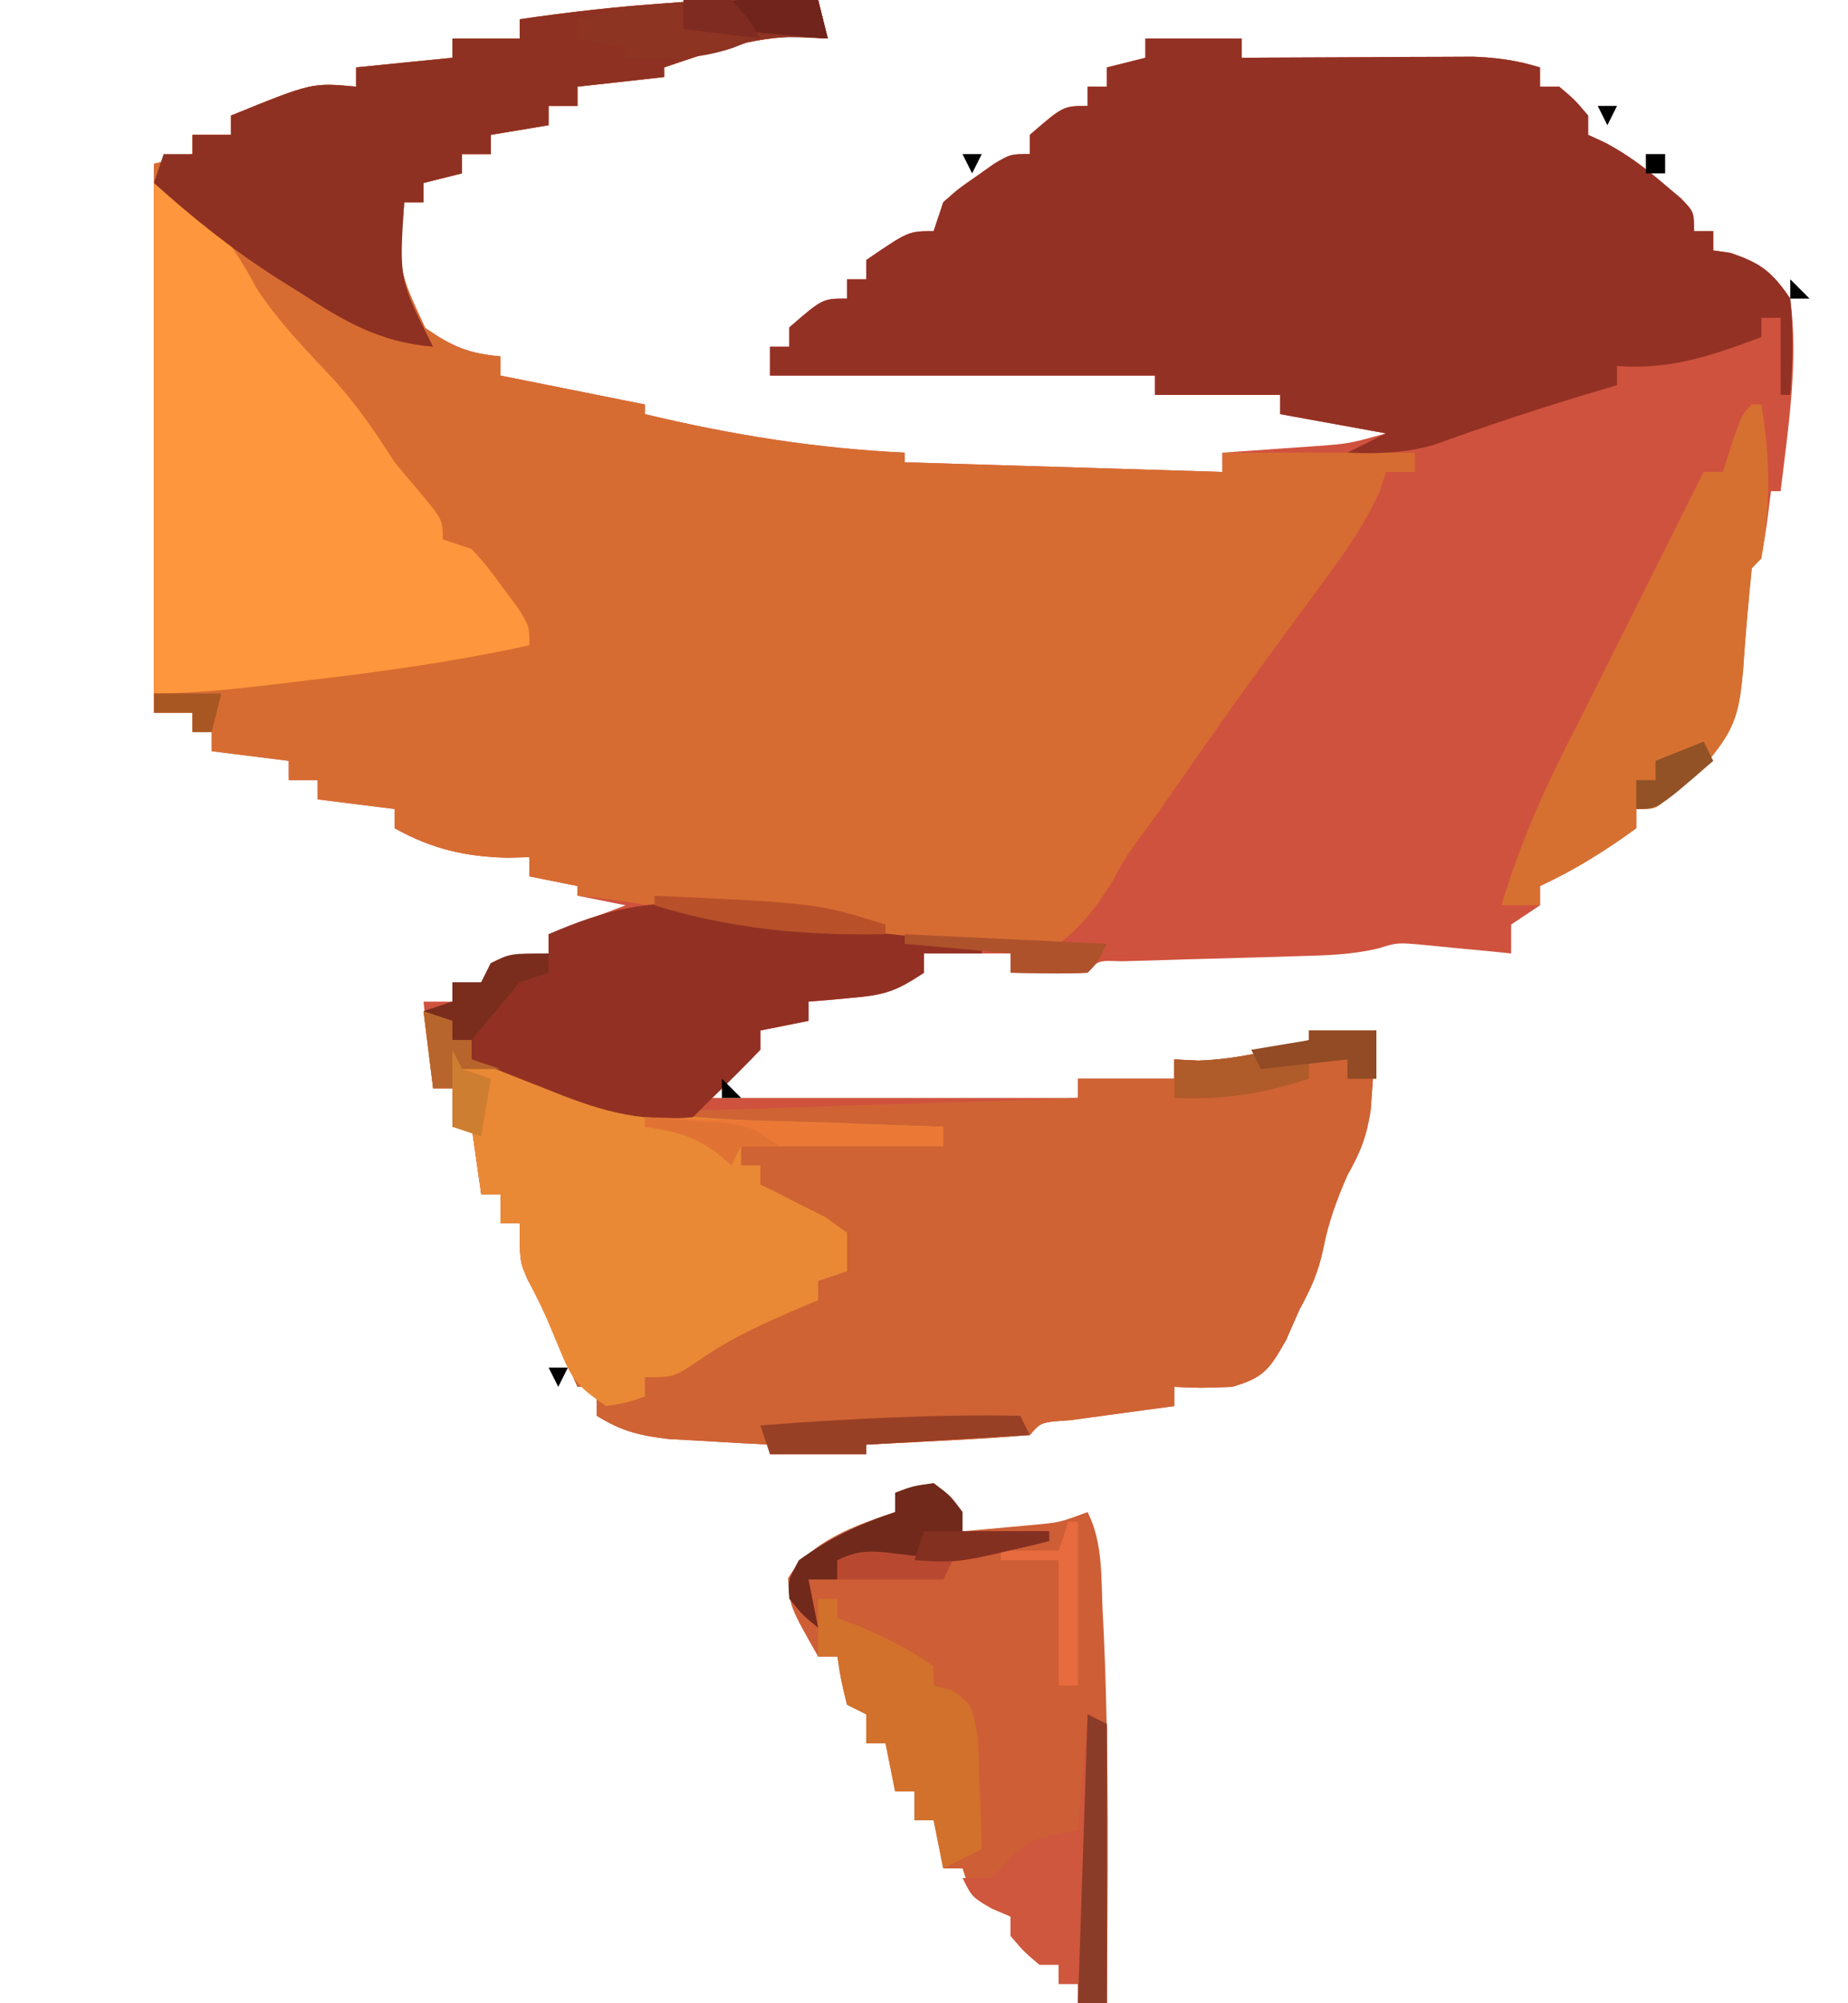 <?xml version="1.0" encoding="UTF-8"?>
<svg version="1.1" xmlns="http://www.w3.org/2000/svg" width="192" height="208">
<path d="M0 0 C0.495 1.98 0.495 1.98 1 4 C0.051 3.938 -0.897 3.876 -1.875 3.812 C-6.843 3.782 -11.338 5.424 -16 7 C-16 7.33 -16 7.66 -16 8 C-20.455 8.495 -20.455 8.495 -25 9 C-25 9.66 -25 10.32 -25 11 C-25.99 11 -26.98 11 -28 11 C-28 11.66 -28 12.32 -28 13 C-29.98 13.33 -31.96 13.66 -34 14 C-34 14.66 -34 15.32 -34 16 C-34.99 16 -35.98 16 -37 16 C-37 16.66 -37 17.32 -37 18 C-38.32 18.33 -39.64 18.66 -41 19 C-41 19.66 -41 20.32 -41 21 C-41.66 21 -42.32 21 -43 21 C-43.67 27.943 -43.67 27.943 -40.812 34.062 C-38.048 35.967 -36.312 36.716 -33 37 C-33 37.66 -33 38.32 -33 39 C-31.333 39.333 -29.667 39.667 -28 40 C-25.337 40.533 -22.674 41.065 -20.012 41.598 C-19.348 41.73 -18.684 41.863 -18 42 C-18 42.33 -18 42.66 -18 43 C-8.953 45.157 -0.301 46.552 9 47 C9 47.33 9 47.66 9 48 C25.335 48.495 25.335 48.495 42 49 C42 48.34 42 47.68 42 47 C42.892 46.939 43.784 46.879 44.703 46.816 C45.874 46.733 47.044 46.649 48.25 46.562 C49.41 46.481 50.57 46.4 51.766 46.316 C55.158 46.064 55.158 46.064 59 45 C55.37 44.34 51.74 43.68 48 43 C48 42.34 48 41.68 48 41 C43.71 41 39.42 41 35 41 C35 40.34 35 39.68 35 39 C21.8 39 8.6 39 -5 39 C-5 38.01 -5 37.02 -5 36 C-4.34 36 -3.68 36 -3 36 C-3 35.34 -3 34.68 -3 34 C0.462 31 0.462 31 3 31 C3 30.34 3 29.68 3 29 C3.66 29 4.32 29 5 29 C5 28.34 5 27.68 5 27 C9.385 24 9.385 24 12 24 C12.495 22.515 12.495 22.515 13 21 C14.559 19.613 14.559 19.613 16.438 18.312 C17.055 17.876 17.672 17.439 18.309 16.988 C20 16 20 16 22 16 C22 15.34 22 14.68 22 14 C25.462 11 25.462 11 28 11 C28 10.34 28 9.68 28 9 C28.66 9 29.32 9 30 9 C30 8.34 30 7.68 30 7 C31.32 6.67 32.64 6.34 34 6 C34 5.34 34 4.68 34 4 C37.3 4 40.6 4 44 4 C44 4.66 44 5.32 44 6 C44.797 5.995 45.594 5.99 46.415 5.984 C50.027 5.963 53.638 5.95 57.25 5.938 C59.131 5.925 59.131 5.925 61.051 5.912 C62.859 5.907 62.859 5.907 64.703 5.902 C66.368 5.894 66.368 5.894 68.067 5.886 C70.572 5.983 72.618 6.268 75 7 C75 7.66 75 8.32 75 9 C75.66 9 76.32 9 77 9 C78.625 10.375 78.625 10.375 80 12 C80 12.66 80 13.32 80 14 C80.583 14.268 81.165 14.536 81.766 14.812 C84.028 16.015 85.806 17.338 87.75 19 C88.364 19.516 88.977 20.031 89.609 20.562 C91 22 91 22 91 24 C91.66 24 92.32 24 93 24 C93 24.66 93 25.32 93 26 C93.578 26.082 94.155 26.165 94.75 26.25 C97.931 27.31 99.088 28.2 101 31 C101.878 37.576 100.78 44.45 100 51 C99.67 51 99.34 51 99 51 C98.856 52.134 98.711 53.269 98.562 54.438 C98 58 98 58 97 59 C96.653 62.52 96.328 66.036 96.102 69.566 C95.707 73.796 95.355 75.578 92.527 78.934 C91.693 79.616 90.859 80.297 90 81 C89.443 81.598 88.886 82.196 88.312 82.812 C87 84 87 84 85 84 C85 84.66 85 85.32 85 86 C81.81 88.32 78.583 90.346 75 92 C75 92.66 75 93.32 75 94 C74.01 94.66 73.02 95.32 72 96 C72 96.99 72 97.98 72 99 C71.18 98.916 70.36 98.832 69.516 98.746 C67.899 98.593 67.899 98.593 66.25 98.438 C64.649 98.281 64.649 98.281 63.016 98.121 C60.177 97.859 60.177 97.859 58.203 98.475 C55.36 99.153 52.659 99.201 49.738 99.281 C48.538 99.319 47.337 99.356 46.1 99.395 C43.563 99.465 41.027 99.535 38.49 99.605 C37.293 99.643 36.096 99.68 34.863 99.719 C33.763 99.749 32.662 99.779 31.529 99.811 C29.064 99.719 29.064 99.719 28 101 C25.329 101.141 22.676 101.042 20 101 C20 100.34 20 99.68 20 99 C17.03 99 14.06 99 11 99 C11 99.66 11 100.32 11 101 C7.965 103.024 6.806 103.321 3.312 103.625 C2.1 103.737 2.1 103.737 0.863 103.852 C0.248 103.901 -0.366 103.95 -1 104 C-1 104.66 -1 105.32 -1 106 C-2.65 106.33 -4.3 106.66 -6 107 C-6 107.66 -6 108.32 -6 109 C-7.65 110.65 -9.3 112.3 -11 114 C1.54 114 14.08 114 27 114 C27 113.34 27 112.68 27 112 C30.3 112 33.6 112 37 112 C37 111.34 37 110.68 37 110 C37.825 110.041 38.65 110.082 39.5 110.125 C43.62 109.978 47.031 109.095 51 108 C51 107.67 51 107.34 51 107 C53.31 107 55.62 107 58 107 C57.885 108.751 57.758 110.501 57.625 112.25 C57.555 113.225 57.486 114.199 57.414 115.203 C57.011 117.928 56.355 119.634 55 122 C53.892 124.542 53.032 126.838 52.5 129.562 C51.987 132.062 51.217 133.769 50 136 C49.546 137.031 49.093 138.062 48.625 139.125 C46.901 142.175 46.306 143.055 43 144 C39.75 144.125 39.75 144.125 37 144 C37 144.66 37 145.32 37 146 C36.001 146.133 35.002 146.266 33.973 146.402 C32.037 146.667 32.037 146.667 30.062 146.938 C28.775 147.112 27.487 147.286 26.16 147.465 C23.145 147.662 23.145 147.662 22 149 C19.141 149.237 16.301 149.422 13.438 149.562 C12.631 149.606 11.825 149.649 10.994 149.693 C8.996 149.8 6.998 149.9 5 150 C5 150.33 5 150.66 5 151 C1.7 151 -1.6 151 -5 151 C-5 150.67 -5 150.34 -5 150 C-6.446 149.927 -6.446 149.927 -7.922 149.852 C-9.185 149.777 -10.448 149.702 -11.75 149.625 C-13.003 149.555 -14.256 149.486 -15.547 149.414 C-18.61 149.047 -20.42 148.603 -23 147 C-23 146.01 -23 145.02 -23 144 C-23.66 144 -24.32 144 -25 144 C-25.266 143.397 -25.531 142.793 -25.805 142.172 C-26.158 141.373 -26.511 140.573 -26.875 139.75 C-27.223 138.961 -27.571 138.172 -27.93 137.359 C-28.952 135.023 -28.952 135.023 -30.133 132.953 C-31 131 -31 131 -31 127 C-31.66 127 -32.32 127 -33 127 C-33 126.01 -33 125.02 -33 124 C-33.66 124 -34.32 124 -35 124 C-35.495 120.535 -35.495 120.535 -36 117 C-36.66 117 -37.32 117 -38 117 C-38 115.68 -38 114.36 -38 113 C-38.66 113 -39.32 113 -40 113 C-40.33 110.03 -40.66 107.06 -41 104 C-40.01 104 -39.02 104 -38 104 C-38 103.34 -38 102.68 -38 102 C-37.01 102 -36.02 102 -35 102 C-34.67 101.34 -34.34 100.68 -34 100 C-30.938 99.375 -30.938 99.375 -28 99 C-28 98.34 -28 97.68 -28 97 C-25.36 96.01 -22.72 95.02 -20 94 C-21.65 93.67 -23.3 93.34 -25 93 C-25 92.67 -25 92.34 -25 92 C-26.65 91.67 -28.3 91.34 -30 91 C-30 90.34 -30 89.68 -30 89 C-30.722 89.021 -31.444 89.041 -32.188 89.062 C-36.632 88.964 -40.109 88.162 -44 86 C-44 85.34 -44 84.68 -44 84 C-46.64 83.67 -49.28 83.34 -52 83 C-52 82.34 -52 81.68 -52 81 C-52.99 81 -53.98 81 -55 81 C-55 80.34 -55 79.68 -55 79 C-57.64 78.67 -60.28 78.34 -63 78 C-63 77.34 -63 76.68 -63 76 C-63.66 76 -64.32 76 -65 76 C-65 75.34 -65 74.68 -65 74 C-66.32 74 -67.64 74 -69 74 C-69 55.19 -69 36.38 -69 17 C-67.68 16.67 -66.36 16.34 -65 16 C-65 15.34 -65 14.68 -65 14 C-63.68 14 -62.36 14 -61 14 C-61 13.34 -61 12.68 -61 12 C-52.571 8.571 -52.571 8.571 -48 9 C-48 8.34 -48 7.68 -48 7 C-44.7 6.67 -41.4 6.34 -38 6 C-38 5.34 -38 4.68 -38 4 C-35.69 4 -33.38 4 -31 4 C-31 3.34 -31 2.68 -31 2 C-20.579 0.466 -10.539 -0.273 0 0 Z " fill="#CF523E" transform="translate(85,0)"/>
<path d="M0 0 C0.495 1.98 0.495 1.98 1 4 C0.051 3.938 -0.897 3.876 -1.875 3.812 C-6.843 3.782 -11.338 5.424 -16 7 C-16 7.33 -16 7.66 -16 8 C-20.455 8.495 -20.455 8.495 -25 9 C-25 9.66 -25 10.32 -25 11 C-25.99 11 -26.98 11 -28 11 C-28 11.66 -28 12.32 -28 13 C-29.98 13.33 -31.96 13.66 -34 14 C-34 14.66 -34 15.32 -34 16 C-34.99 16 -35.98 16 -37 16 C-37 16.66 -37 17.32 -37 18 C-38.32 18.33 -39.64 18.66 -41 19 C-41 19.66 -41 20.32 -41 21 C-41.66 21 -42.32 21 -43 21 C-43.67 27.943 -43.67 27.943 -40.812 34.062 C-38.048 35.967 -36.312 36.716 -33 37 C-33 37.66 -33 38.32 -33 39 C-31.333 39.333 -29.667 39.667 -28 40 C-25.337 40.533 -22.674 41.065 -20.012 41.598 C-19.348 41.73 -18.684 41.863 -18 42 C-18 42.33 -18 42.66 -18 43 C-8.953 45.157 -0.301 46.552 9 47 C9 47.33 9 47.66 9 48 C25.335 48.495 25.335 48.495 42 49 C42 48.34 42 47.68 42 47 C48.6 47 55.2 47 62 47 C62 47.66 62 48.32 62 49 C61.01 49 60.02 49 59 49 C58.687 49.982 58.687 49.982 58.367 50.984 C56.479 55.15 53.842 58.587 51.125 62.25 C49.947 63.857 48.77 65.466 47.594 67.074 C46.697 68.299 46.697 68.299 45.781 69.548 C42.536 74.016 39.377 78.545 36.223 83.077 C35.31 84.38 34.382 85.673 33.438 86.954 C31.931 89.028 31.931 89.028 30.585 91.491 C28.907 94.175 27.505 96.053 25 98 C20.254 98.981 15.799 98.582 11 98.125 C9.755 98.045 8.51 97.965 7.227 97.883 C-6.823 96.924 -6.823 96.924 -13.438 95 C-17.333 93.906 -20.982 93.423 -25 93 C-25 92.67 -25 92.34 -25 92 C-26.65 91.67 -28.3 91.34 -30 91 C-30 90.34 -30 89.68 -30 89 C-30.722 89.021 -31.444 89.041 -32.188 89.062 C-36.632 88.964 -40.109 88.162 -44 86 C-44 85.34 -44 84.68 -44 84 C-46.64 83.67 -49.28 83.34 -52 83 C-52 82.34 -52 81.68 -52 81 C-52.99 81 -53.98 81 -55 81 C-55 80.34 -55 79.68 -55 79 C-57.64 78.67 -60.28 78.34 -63 78 C-63 77.34 -63 76.68 -63 76 C-63.66 76 -64.32 76 -65 76 C-65 75.34 -65 74.68 -65 74 C-66.32 74 -67.64 74 -69 74 C-69 55.19 -69 36.38 -69 17 C-67.68 16.67 -66.36 16.34 -65 16 C-65 15.34 -65 14.68 -65 14 C-63.68 14 -62.36 14 -61 14 C-61 13.34 -61 12.68 -61 12 C-52.571 8.571 -52.571 8.571 -48 9 C-48 8.34 -48 7.68 -48 7 C-44.7 6.67 -41.4 6.34 -38 6 C-38 5.34 -38 4.68 -38 4 C-35.69 4 -33.38 4 -31 4 C-31 3.34 -31 2.68 -31 2 C-20.579 0.466 -10.539 -0.273 0 0 Z " fill="#D76C32" transform="translate(85,0)"/>
<path d="M0 0 C0.99 0.33 1.98 0.66 3 1 C3 1.66 3 2.32 3 3 C3.66 3 4.32 3 5 3 C5 3.66 5 4.32 5 5 C6.08 5.184 6.08 5.184 7.181 5.372 C10.007 6.002 12.434 6.941 15.103 8.052 C21.019 10.239 26.108 10.445 32.355 10.172 C33.383 10.144 34.411 10.116 35.47 10.087 C38.71 9.995 41.948 9.873 45.188 9.75 C47.402 9.682 49.616 9.615 51.83 9.551 C57.221 9.39 62.611 9.204 68 9 C68 8.34 68 7.68 68 7 C71.3 7 74.6 7 78 7 C78 6.34 78 5.68 78 5 C78.825 5.041 79.65 5.082 80.5 5.125 C84.62 4.978 88.031 4.095 92 3 C92 2.67 92 2.34 92 2 C94.31 2 96.62 2 99 2 C98.885 3.751 98.758 5.501 98.625 7.25 C98.555 8.225 98.486 9.199 98.414 10.203 C98.011 12.928 97.355 14.634 96 17 C94.892 19.542 94.032 21.838 93.5 24.562 C92.987 27.062 92.217 28.769 91 31 C90.546 32.031 90.093 33.062 89.625 34.125 C87.901 37.175 87.306 38.055 84 39 C80.75 39.125 80.75 39.125 78 39 C78 39.66 78 40.32 78 41 C76.501 41.199 76.501 41.199 74.973 41.402 C73.682 41.579 72.392 41.756 71.062 41.938 C69.775 42.112 68.487 42.286 67.16 42.465 C64.145 42.662 64.145 42.662 63 44 C60.141 44.237 57.301 44.422 54.438 44.562 C53.631 44.606 52.825 44.649 51.994 44.693 C49.996 44.8 47.998 44.9 46 45 C46 45.33 46 45.66 46 46 C42.7 46 39.4 46 36 46 C36 45.67 36 45.34 36 45 C35.036 44.951 34.072 44.902 33.078 44.852 C31.815 44.777 30.552 44.702 29.25 44.625 C27.997 44.555 26.744 44.486 25.453 44.414 C22.39 44.047 20.58 43.603 18 42 C18 41.01 18 40.02 18 39 C17.34 39 16.68 39 16 39 C15.734 38.397 15.469 37.793 15.195 37.172 C14.842 36.373 14.489 35.573 14.125 34.75 C13.777 33.961 13.429 33.172 13.07 32.359 C12.048 30.023 12.048 30.023 10.867 27.953 C10 26 10 26 10 22 C9.34 22 8.68 22 8 22 C8 21.01 8 20.02 8 19 C7.34 19 6.68 19 6 19 C5.67 16.69 5.34 14.38 5 12 C4.34 12 3.68 12 3 12 C3 10.68 3 9.36 3 8 C2.34 8 1.68 8 1 8 C0.67 5.36 0.34 2.72 0 0 Z " fill="#CF6334" transform="translate(44,105)"/>
<path d="M0 0 C3.3 0 6.6 0 10 0 C10 0.66 10 1.32 10 2 C10.797 1.995 11.594 1.99 12.415 1.984 C16.027 1.963 19.638 1.95 23.25 1.938 C25.131 1.925 25.131 1.925 27.051 1.912 C28.859 1.907 28.859 1.907 30.703 1.902 C32.368 1.894 32.368 1.894 34.067 1.886 C36.572 1.983 38.618 2.268 41 3 C41 3.66 41 4.32 41 5 C41.66 5 42.32 5 43 5 C44.625 6.375 44.625 6.375 46 8 C46 8.66 46 9.32 46 10 C46.583 10.268 47.165 10.536 47.766 10.812 C50.028 12.015 51.806 13.338 53.75 15 C54.364 15.516 54.977 16.031 55.609 16.562 C57 18 57 18 57 20 C57.66 20 58.32 20 59 20 C59 20.66 59 21.32 59 22 C59.578 22.082 60.155 22.165 60.75 22.25 C63.931 23.31 65.088 24.2 67 27 C67.338 30.359 67.231 33.636 67 37 C66.67 37 66.34 37 66 37 C66 34.36 66 31.72 66 29 C65.34 29 64.68 29 64 29 C64 29.66 64 30.32 64 31 C58.897 32.905 54.537 34.426 49 34 C49 34.66 49 35.32 49 36 C48.417 36.17 47.835 36.34 47.234 36.516 C41.374 38.248 35.609 40.156 29.859 42.23 C26.791 43.056 24.163 43.136 21 43 C22.32 42.34 23.64 41.68 25 41 C21.37 40.34 17.74 39.68 14 39 C14 38.34 14 37.68 14 37 C9.71 37 5.42 37 1 37 C1 36.34 1 35.68 1 35 C-12.2 35 -25.4 35 -39 35 C-39 34.01 -39 33.02 -39 32 C-38.34 32 -37.68 32 -37 32 C-37 31.34 -37 30.68 -37 30 C-33.538 27 -33.538 27 -31 27 C-31 26.34 -31 25.68 -31 25 C-30.34 25 -29.68 25 -29 25 C-29 24.34 -29 23.68 -29 23 C-24.615 20 -24.615 20 -22 20 C-21.67 19.01 -21.34 18.02 -21 17 C-19.441 15.613 -19.441 15.613 -17.562 14.312 C-16.945 13.876 -16.328 13.439 -15.691 12.988 C-14 12 -14 12 -12 12 C-12 11.34 -12 10.68 -12 10 C-8.538 7 -8.538 7 -6 7 C-6 6.34 -6 5.68 -6 5 C-5.34 5 -4.68 5 -4 5 C-4 4.34 -4 3.68 -4 3 C-2.68 2.67 -1.36 2.34 0 2 C0 1.34 0 0.68 0 0 Z " fill="#933124" transform="translate(119,4)"/>
<path d="M0 0 C5.581 2.791 7.74 5.516 10.668 10.941 C12.988 14.528 15.996 17.518 18.891 20.645 C21.238 23.266 23.113 26.034 25 29 C25.904 30.094 26.821 31.177 27.75 32.25 C30 35 30 35 30 37 C31.485 37.495 31.485 37.495 33 38 C34.605 39.777 34.605 39.777 36.188 41.938 C36.717 42.648 37.247 43.358 37.793 44.09 C39 46 39 46 39 48 C31.418 49.662 23.833 50.732 16.125 51.625 C15.011 51.759 13.898 51.893 12.75 52.031 C8.458 52.538 4.327 53 0 53 C0 35.51 0 18.02 0 0 Z " fill="#FD963C" transform="translate(16,19)"/>
<path d="M0 0 C1.75 1.312 1.75 1.312 3 3 C3 3.66 3 4.32 3 5 C4.605 4.859 6.209 4.712 7.812 4.562 C9.152 4.441 9.152 4.441 10.52 4.316 C13.127 4.065 13.127 4.065 16 3 C17.612 6.224 17.393 9.763 17.562 13.312 C17.605 14.168 17.647 15.024 17.691 15.905 C18.244 28.594 18.086 41.303 18 54 C17.01 54 16.02 54 15 54 C15 53.34 15 52.68 15 52 C14.34 52 13.68 52 13 52 C13 51.34 13 50.68 13 50 C12.34 50 11.68 50 11 50 C9.375 48.625 9.375 48.625 8 47 C8 46.34 8 45.68 8 45 C7.361 44.732 6.721 44.464 6.062 44.188 C4 43 4 43 3 40 C2.34 40 1.68 40 1 40 C0.67 38.35 0.34 36.7 0 35 C-0.66 35 -1.32 35 -2 35 C-2 34.01 -2 33.02 -2 32 C-2.66 32 -3.32 32 -4 32 C-4.33 30.35 -4.66 28.7 -5 27 C-5.66 27 -6.32 27 -7 27 C-7 26.01 -7 25.02 -7 24 C-7.66 23.67 -8.32 23.34 -9 23 C-9.625 20.438 -9.625 20.438 -10 18 C-10.66 18 -11.32 18 -12 18 C-14.953 12.803 -14.953 12.803 -15.125 9.875 C-12.801 6.001 -8.135 4.378 -4 3 C-4 2.34 -4 1.68 -4 1 C-2.188 0.312 -2.188 0.312 0 0 Z " fill="#CE5E36" transform="translate(97,154)"/>
<path d="M0 0 C0.99 0.33 1.98 0.66 3 1 C3 1.66 3 2.32 3 3 C3.66 3 4.32 3 5 3 C5 3.66 5 4.32 5 5 C5.715 5.124 6.431 5.247 7.168 5.375 C10.946 6.209 14.399 7.637 17.988 9.062 C25.719 11.469 33.973 11.282 42 11.562 C43.156 11.606 44.313 11.649 45.504 11.693 C48.336 11.799 51.168 11.901 54 12 C54 12.66 54 13.32 54 14 C47.07 14 40.14 14 33 14 C33 14.66 33 15.32 33 16 C33.66 16 34.32 16 35 16 C35 16.66 35 17.32 35 18 C35.557 18.268 36.114 18.536 36.688 18.812 C37.451 19.204 38.214 19.596 39 20 C39.907 20.454 40.815 20.907 41.75 21.375 C42.492 21.911 43.235 22.448 44 23 C44 24.32 44 25.64 44 27 C43.01 27.33 42.02 27.66 41 28 C41 28.66 41 29.32 41 30 C40.42 30.242 39.84 30.485 39.242 30.734 C35.504 32.338 31.955 33.895 28.625 36.25 C26 38 26 38 23 38 C23 38.66 23 39.32 23 40 C21.188 40.625 21.188 40.625 19 41 C15.782 38.854 15.344 38.054 13.938 34.625 C12.529 31.235 12.529 31.235 10.879 27.961 C10 26 10 26 10 22 C9.34 22 8.68 22 8 22 C8 21.01 8 20.02 8 19 C7.34 19 6.68 19 6 19 C5.67 16.69 5.34 14.38 5 12 C4.34 12 3.68 12 3 12 C3 10.68 3 9.36 3 8 C2.34 8 1.68 8 1 8 C0.67 5.36 0.34 2.72 0 0 Z " fill="#EA8935" transform="translate(44,105)"/>
<path d="M0 0 C0.495 1.98 0.495 1.98 1 4 C0.051 3.938 -0.897 3.876 -1.875 3.812 C-6.843 3.782 -11.338 5.424 -16 7 C-16 7.33 -16 7.66 -16 8 C-20.455 8.495 -20.455 8.495 -25 9 C-25 9.66 -25 10.32 -25 11 C-25.99 11 -26.98 11 -28 11 C-28 11.66 -28 12.32 -28 13 C-29.98 13.33 -31.96 13.66 -34 14 C-34 14.66 -34 15.32 -34 16 C-34.99 16 -35.98 16 -37 16 C-37 16.66 -37 17.32 -37 18 C-38.32 18.33 -39.64 18.66 -41 19 C-41 19.66 -41 20.32 -41 21 C-41.66 21 -42.32 21 -43 21 C-43.539 29.009 -43.539 29.009 -40 36 C-45.643 35.533 -49.306 33.314 -53.938 30.312 C-54.615 29.89 -55.292 29.468 -55.99 29.033 C-60.677 26.054 -64.879 22.718 -69 19 C-68.505 17.515 -68.505 17.515 -68 16 C-67.01 16 -66.02 16 -65 16 C-65 15.34 -65 14.68 -65 14 C-63.68 14 -62.36 14 -61 14 C-61 13.34 -61 12.68 -61 12 C-52.571 8.571 -52.571 8.571 -48 9 C-48 8.34 -48 7.68 -48 7 C-44.7 6.67 -41.4 6.34 -38 6 C-38 5.34 -38 4.68 -38 4 C-35.69 4 -33.38 4 -31 4 C-31 3.34 -31 2.68 -31 2 C-20.579 0.466 -10.539 -0.273 0 0 Z " fill="#8E3122" transform="translate(85,0)"/>
<path d="M0 0 C0.33 0.33 0.66 0.66 1 1 C2.995 1.299 4.998 1.539 7.004 1.754 C8.826 1.952 8.826 1.952 10.686 2.154 C11.965 2.289 13.244 2.424 14.562 2.562 C15.846 2.701 17.129 2.84 18.451 2.982 C21.634 3.326 24.817 3.665 28 4 C28 4.33 28 4.66 28 5 C26.02 5 24.04 5 22 5 C22 5.66 22 6.32 22 7 C18.965 9.024 17.806 9.321 14.312 9.625 C13.504 9.7 12.696 9.775 11.863 9.852 C10.941 9.925 10.941 9.925 10 10 C10 10.66 10 11.32 10 12 C8.35 12.33 6.7 12.66 5 13 C5 13.66 5 14.32 5 15 C3.377 16.709 1.707 18.374 0 20 C-0.66 20.66 -1.32 21.32 -2 22 C-7.832 22.588 -12.149 21.149 -17.438 19 C-18.535 18.571 -18.535 18.571 -19.654 18.133 C-21.44 17.432 -23.221 16.718 -25 16 C-25 15.34 -25 14.68 -25 14 C-25.66 14 -26.32 14 -27 14 C-27 13.34 -27 12.68 -27 12 C-27.99 11.67 -28.98 11.34 -30 11 C-29.01 10.67 -28.02 10.34 -27 10 C-27 9.34 -27 8.68 -27 8 C-26.01 8 -25.02 8 -24 8 C-23.67 7.34 -23.34 6.68 -23 6 C-19.938 5.375 -19.938 5.375 -17 5 C-17 4.34 -17 3.68 -17 3 C-11.199 0.468 -6.354 -0.723 0 0 Z " fill="#923123" transform="translate(74,94)"/>
<path d="M0 0 C0.33 0 0.66 0 1 0 C1.913 5.679 1.995 10.326 1 16 C0.67 16.33 0.34 16.66 0 17 C-0.347 20.52 -0.672 24.036 -0.898 27.566 C-1.293 31.796 -1.645 33.578 -4.473 36.934 C-5.724 37.956 -5.724 37.956 -7 39 C-7.557 39.598 -8.114 40.196 -8.688 40.812 C-10 42 -10 42 -12 42 C-12 42.66 -12 43.32 -12 44 C-15.19 46.32 -18.417 48.346 -22 50 C-22 50.66 -22 51.32 -22 52 C-23.32 52 -24.64 52 -26 52 C-23.999 45.266 -21.239 39.22 -18 33 C-17.164 31.335 -16.33 29.668 -15.5 28 C-12 21 -8.5 14 -5 7 C-4.34 7 -3.68 7 -3 7 C-2.691 6.031 -2.381 5.061 -2.062 4.062 C-1 1 -1 1 0 0 Z " fill="#D67031" transform="translate(182,42)"/>
<path d="M0 0 C0.66 0 1.32 0 2 0 C2 0.66 2 1.32 2 2 C3.083 2.402 3.083 2.402 4.188 2.812 C6.998 3.999 9.484 5.275 12 7 C12 7.66 12 8.32 12 9 C12.645 9.173 13.289 9.345 13.953 9.523 C16 11 16 11 16.609 14.477 C16.676 15.859 16.722 17.242 16.75 18.625 C16.78 19.331 16.809 20.038 16.84 20.766 C16.911 22.51 16.958 24.255 17 26 C15.02 26.99 15.02 26.99 13 28 C12.67 26.35 12.34 24.7 12 23 C11.34 23 10.68 23 10 23 C10 22.01 10 21.02 10 20 C9.34 20 8.68 20 8 20 C7.67 18.35 7.34 16.7 7 15 C6.34 15 5.68 15 5 15 C5 14.01 5 13.02 5 12 C4.34 11.67 3.68 11.34 3 11 C2.375 8.438 2.375 8.438 2 6 C1.34 6 0.68 6 0 6 C0 4.02 0 2.04 0 0 Z " fill="#D1712B" transform="translate(85,166)"/>
<path d="M0 0 C0.66 0.33 1.32 0.66 2 1 C2 10.57 2 20.14 2 30 C1.01 30 0.02 30 -1 30 C-1 29.34 -1 28.68 -1 28 C-1.66 28 -2.32 28 -3 28 C-3 27.34 -3 26.68 -3 26 C-3.66 26 -4.32 26 -5 26 C-6.625 24.625 -6.625 24.625 -8 23 C-8 22.34 -8 21.68 -8 21 C-8.639 20.711 -9.279 20.422 -9.938 20.125 C-12 19 -12 19 -13 17 C-12.01 17 -11.02 17 -10 17 C-9.381 16.361 -8.762 15.721 -8.125 15.062 C-6 13 -6 13 -1 12 C-0.67 8.04 -0.34 4.08 0 0 Z " fill="#CE573D" transform="translate(113,178)"/>
<path d="M0 0 C0.33 1.32 0.66 2.64 1 4 C-0.031 3.959 -1.062 3.917 -2.125 3.875 C-5.905 3.808 -5.905 3.808 -8.938 5 C-12.822 6.268 -15.928 6.14 -20 6 C-20 5.67 -20 5.34 -20 5 C-21.65 4.67 -23.3 4.34 -25 4 C-25 3.34 -25 2.68 -25 2 C-16.596 -0.215 -8.627 -0.207 0 0 Z " fill="#8D3423" transform="translate(85,0)"/>
<path d="M0 0 C1.75 1.312 1.75 1.312 3 3 C3 3.66 3 4.32 3 5 C5.97 5 8.94 5 12 5 C12 5.33 12 5.66 12 6 C4.563 8.017 -2.316 8.214 -10 8 C-10 8.66 -10 9.32 -10 10 C-10.99 10 -11.98 10 -13 10 C-12.67 11.65 -12.34 13.3 -12 15 C-13.562 13.75 -13.562 13.75 -15 12 C-15.125 10.062 -15.125 10.062 -14 8 C-10.878 5.738 -7.65 4.217 -4 3 C-4 2.34 -4 1.68 -4 1 C-2.188 0.312 -2.188 0.312 0 0 Z " fill="#70291B" transform="translate(97,154)"/>
<path d="M0 0 C2.31 0 4.62 0 7 0 C7 1.65 7 3.3 7 5 C6.01 5 5.02 5 4 5 C4 4.34 4 3.68 4 3 C2.68 3 1.36 3 0 3 C0 3.66 0 4.32 0 5 C-4.873 6.591 -8.808 7.212 -14 7 C-14 5.68 -14 4.36 -14 3 C-13.175 3.041 -12.35 3.083 -11.5 3.125 C-7.38 2.978 -3.969 2.095 0 1 C0 0.67 0 0.34 0 0 Z " fill="#B05B2A" transform="translate(136,107)"/>
<path d="M0 0 C0.66 0.33 1.32 0.66 2 1 C2 10.57 2 20.14 2 30 C1.01 30 0.02 30 -1 30 C-0.67 20.1 -0.34 10.2 0 0 Z " fill="#8B3C28" transform="translate(113,178)"/>
<path d="M0 0 C10.23 0.33 20.46 0.66 31 1 C31 1.66 31 2.32 31 3 C24.07 3 17.14 3 10 3 C9.67 3.66 9.34 4.32 9 5 C8.443 4.526 7.886 4.051 7.312 3.562 C4.817 1.876 2.955 1.41 0 1 C0 0.67 0 0.34 0 0 Z " fill="#EC7836" transform="translate(67,116)"/>
<path d="M0 0 C0.33 0.66 0.66 1.32 1 2 C-7.415 2.495 -7.415 2.495 -16 3 C-16 3.33 -16 3.66 -16 4 C-19.3 4 -22.6 4 -26 4 C-26.33 3.01 -26.66 2.02 -27 1 C-17.976 0.31 -9.056 -0.152 0 0 Z " fill="#984026" transform="translate(106,147)"/>
<path d="M0 0 C0 0.66 0 1.32 0 2 C-0.99 2.33 -1.98 2.66 -3 3 C-4.671 4.997 -6.338 6.997 -8 9 C-8.66 9 -9.32 9 -10 9 C-10 8.34 -10 7.68 -10 7 C-10.99 6.67 -11.98 6.34 -13 6 C-12.01 5.67 -11.02 5.34 -10 5 C-10 4.34 -10 3.68 -10 3 C-9.01 3 -8.02 3 -7 3 C-6.67 2.34 -6.34 1.68 -6 1 C-4 0 -4 0 0 0 Z " fill="#7A2D1D" transform="translate(57,99)"/>
<path d="M0 0 C0.33 0 0.66 0 1 0 C1 5.61 1 11.22 1 17 C0.34 17 -0.32 17 -1 17 C-1 12.71 -1 8.42 -1 4 C-2.98 4 -4.96 4 -7 4 C-7 3.67 -7 3.34 -7 3 C-5.02 3 -3.04 3 -1 3 C-0.67 2.01 -0.34 1.02 0 0 Z " fill="#E76B3E" transform="translate(111,158)"/>
<path d="M0 0 C6.93 0.33 13.86 0.66 21 1 C20 3 20 3 19 4 C16.329 4.141 13.676 4.042 11 4 C11 3.34 11 2.68 11 2 C7.37 1.67 3.74 1.34 0 1 C0 0.67 0 0.34 0 0 Z " fill="#AE522C" transform="translate(94,97)"/>
<path d="M0 0 C16.893 0.779 16.893 0.779 24 3 C24 3.33 24 3.66 24 4 C15.594 4.152 8.055 3.466 0 1 C0 0.67 0 0.34 0 0 Z " fill="#B8512A" transform="translate(68,93)"/>
<path d="M0 0 C2.31 0 4.62 0 7 0 C7 1.65 7 3.3 7 5 C6.01 5 5.02 5 4 5 C4 4.34 4 3.68 4 3 C-0.455 3.495 -0.455 3.495 -5 4 C-5.33 3.34 -5.66 2.68 -6 2 C-4.02 1.67 -2.04 1.34 0 1 C0 0.67 0 0.34 0 0 Z " fill="#924B24" transform="translate(136,107)"/>
<path d="M0 0 C1.236 0.017 1.236 0.017 2.496 0.035 C3.322 0.044 4.149 0.053 5 0.062 C5.638 0.074 6.276 0.086 6.934 0.098 C7.264 1.418 7.594 2.738 7.934 4.098 C6.474 3.984 5.016 3.856 3.559 3.723 C2.34 3.618 2.34 3.618 1.098 3.512 C-1.066 3.098 -1.066 3.098 -3.066 1.098 C-2.066 0.098 -2.066 0.098 0 0 Z " fill="#71241B" transform="translate(78.066,-0.098)"/>
<path d="M0 0 C0.99 0.33 1.98 0.66 3 1 C3 1.66 3 2.32 3 3 C3.66 3 4.32 3 5 3 C5 3.66 5 4.32 5 5 C5.99 5.33 6.98 5.66 8 6 C6.68 6 5.36 6 4 6 C3.67 6.66 3.34 7.32 3 8 C2.34 8 1.68 8 1 8 C0.67 5.36 0.34 2.72 0 0 Z " fill="#B7652C" transform="translate(44,105)"/>
<path d="M0 0 C0.91 0.102 1.82 0.204 2.758 0.309 C3.456 0.392 4.155 0.476 4.875 0.562 C4.545 1.222 4.215 1.883 3.875 2.562 C0.245 2.562 -3.385 2.562 -7.125 2.562 C-7.125 1.903 -7.125 1.242 -7.125 0.562 C-4.502 -0.749 -2.895 -0.334 0 0 Z " fill="#B84930" transform="translate(94.125,161.438)"/>
<path d="M0 0 C4.29 0 8.58 0 13 0 C13 0.33 13 0.66 13 1 C3.59 3.296 3.59 3.296 -1 3 C-0.67 2.01 -0.34 1.02 0 0 Z " fill="#843021" transform="translate(96,159)"/>
<path d="M0 0 C1.772 0.114 3.542 0.242 5.312 0.375 C6.792 0.479 6.792 0.479 8.301 0.586 C11 1 11 1 14 3 C12.68 3 11.36 3 10 3 C9.67 3.66 9.34 4.32 9 5 C8.443 4.526 7.886 4.051 7.312 3.562 C4.817 1.876 2.955 1.41 0 1 C0 0.67 0 0.34 0 0 Z " fill="#E07334" transform="translate(67,116)"/>
<path d="M0 0 C0.33 0.66 0.66 1.32 1 2 C1.99 2.33 2.98 2.66 4 3 C3.67 4.98 3.34 6.96 3 9 C2.01 8.67 1.02 8.34 0 8 C0 5.36 0 2.72 0 0 Z " fill="#CE7E31" transform="translate(47,109)"/>
<path d="M0 0 C0.33 0.66 0.66 1.32 1 2 C-4.75 7 -4.75 7 -7 7 C-7 6.01 -7 5.02 -7 4 C-6.34 4 -5.68 4 -5 4 C-5 3.34 -5 2.68 -5 2 C-3.35 1.34 -1.7 0.68 0 0 Z " fill="#925226" transform="translate(177,77)"/>
<path d="M0 0 C2.312 -0.25 2.312 -0.25 5 0 C6.812 2 6.812 2 8 4 C5.36 3.67 2.72 3.34 0 3 C0 2.01 0 1.02 0 0 Z " fill="#7F2B21" transform="translate(71,0)"/>
<path d="M0 0 C2.31 0 4.62 0 7 0 C6.67 1.32 6.34 2.64 6 4 C5.34 4 4.68 4 4 4 C4 3.34 4 2.68 4 2 C2.68 2 1.36 2 0 2 C0 1.34 0 0.68 0 0 Z " fill="#A85723" transform="translate(16,72)"/>
<path d="M0 0 C0.66 0 1.32 0 2 0 C2 0.66 2 1.32 2 2 C1.34 2 0.68 2 0 2 C0 1.34 0 0.68 0 0 Z " fill="#000000" transform="translate(171,16)"/>
<path d="M0 0 C0.66 0 1.32 0 2 0 C1.67 0.66 1.34 1.32 1 2 C0.67 1.34 0.34 0.68 0 0 Z " fill="#000000" transform="translate(57,142)"/>
<path d="M0 0 C0.66 0.66 1.32 1.32 2 2 C1.34 2 0.68 2 0 2 C0 1.34 0 0.68 0 0 Z " fill="#000000" transform="translate(75,112)"/>
<path d="M0 0 C0.66 0.66 1.32 1.32 2 2 C1.34 2 0.68 2 0 2 C0 1.34 0 0.68 0 0 Z " fill="#000000" transform="translate(186,29)"/>
<path d="M0 0 C0.66 0 1.32 0 2 0 C1.67 0.66 1.34 1.32 1 2 C0.67 1.34 0.34 0.68 0 0 Z " fill="#000000" transform="translate(100,16)"/>
<path d="M0 0 C0.66 0 1.32 0 2 0 C1.67 0.66 1.34 1.32 1 2 C0.67 1.34 0.34 0.68 0 0 Z " fill="#000000" transform="translate(166,11)"/>
<path d="" fill="#000000" transform="translate(0,0)"/>
<path d="M0 0 C2 1 2 1 2 1 Z " fill="#000000" transform="translate(100,199)"/>
<path d="" fill="#000000" transform="translate(0,0)"/>
<path d="" fill="#000000" transform="translate(0,0)"/>
<path d="M0 0 C2 1 2 1 2 1 Z " fill="#000000" transform="translate(87,179)"/>
<path d="" fill="#000000" transform="translate(0,0)"/>
<path d="" fill="#000000" transform="translate(0,0)"/>
<path d="" fill="#000000" transform="translate(0,0)"/>
<path d="" fill="#000000" transform="translate(0,0)"/>
<path d="" fill="#000000" transform="translate(0,0)"/>
<path d="" fill="#000000" transform="translate(0,0)"/>
<path d="" fill="#000000" transform="translate(0,0)"/>
<path d="M0 0 C2 1 2 1 2 1 Z " fill="#000000" transform="translate(123,146)"/>
<path d="" fill="#000000" transform="translate(0,0)"/>
<path d="" fill="#000000" transform="translate(0,0)"/>
<path d="M0 0 C2 1 2 1 2 1 Z " fill="#000000" transform="translate(79,109)"/>
<path d="" fill="#000000" transform="translate(0,0)"/>
<path d="M0 0 C2 1 2 1 2 1 Z " fill="#000000" transform="translate(143,106)"/>
<path d="M0 0 C2 1 2 1 2 1 Z " fill="#000000" transform="translate(85,106)"/>
<path d="" fill="#000000" transform="translate(0,0)"/>
<path d="" fill="#000000" transform="translate(0,0)"/>
<path d="" fill="#000000" transform="translate(0,0)"/>
<path d="M0 0 C2 1 2 1 2 1 Z " fill="#000000" transform="translate(166,89)"/>
<path d="" fill="#000000" transform="translate(0,0)"/>
<path d="M0 0 C2 1 2 1 2 1 Z " fill="#000000" transform="translate(39,86)"/>
<path d="" fill="#000000" transform="translate(0,0)"/>
<path d="" fill="#000000" transform="translate(0,0)"/>
<path d="M0 0 C2 1 2 1 2 1 Z " fill="#000000" transform="translate(176,81)"/>
<path d="" fill="#000000" transform="translate(0,0)"/>
<path d="" fill="#000000" transform="translate(0,0)"/>
<path d="" fill="#000000" transform="translate(0,0)"/>
<path d="" fill="#000000" transform="translate(0,0)"/>
<path d="" fill="#000000" transform="translate(0,0)"/>
<path d="" fill="#000000" transform="translate(0,0)"/>
<path d="M0 0 C2 1 2 1 2 1 Z " fill="#000000" transform="translate(45,33)"/>
<path d="" fill="#000000" transform="translate(0,0)"/>
<path d="" fill="#000000" transform="translate(0,0)"/>
<path d="" fill="#000000" transform="translate(0,0)"/>
<path d="" fill="#000000" transform="translate(0,0)"/>
<path d="M0 0 C2 1 2 1 2 1 Z " fill="#000000" transform="translate(92,23)"/>
<path d="" fill="#000000" transform="translate(0,0)"/>
<path d="" fill="#000000" transform="translate(0,0)"/>
<path d="" fill="#000000" transform="translate(0,0)"/>
<path d="" fill="#000000" transform="translate(0,0)"/>
<path d="" fill="#000000" transform="translate(0,0)"/>
<path d="" fill="#000000" transform="translate(0,0)"/>
<path d="M0 0 C2 1 2 1 2 1 Z " fill="#000000" transform="translate(65,9)"/>
<path d="M0 0 C2 1 2 1 2 1 Z " fill="#000000" transform="translate(110,8)"/>
<path d="M0 0 C2 1 2 1 2 1 Z " fill="#000000" transform="translate(29,8)"/>
<path d="M0 0 C2 1 2 1 2 1 Z " fill="#000000" transform="translate(39,5)"/>
<path d="" fill="#000000" transform="translate(0,0)"/>
<path d="" fill="#000000" transform="translate(0,0)"/>
<path d="" fill="#000000" transform="translate(0,0)"/>
<path d="" fill="#000000" transform="translate(0,0)"/>
<path d="" fill="#000000" transform="translate(0,0)"/>
<path d="" fill="#000000" transform="translate(0,0)"/>
<path d="" fill="#000000" transform="translate(0,0)"/>
<path d="" fill="#000000" transform="translate(0,0)"/>
<path d="" fill="#000000" transform="translate(0,0)"/>
<path d="" fill="#000000" transform="translate(0,0)"/>
<path d="" fill="#000000" transform="translate(0,0)"/>
<path d="" fill="#000000" transform="translate(0,0)"/>
<path d="" fill="#000000" transform="translate(0,0)"/>
<path d="" fill="#000000" transform="translate(0,0)"/>
<path d="" fill="#000000" transform="translate(0,0)"/>
<path d="" fill="#000000" transform="translate(0,0)"/>
<path d="" fill="#000000" transform="translate(0,0)"/>
<path d="" fill="#000000" transform="translate(0,0)"/>
<path d="" fill="#000000" transform="translate(0,0)"/>
<path d="" fill="#000000" transform="translate(0,0)"/>
<path d="" fill="#000000" transform="translate(0,0)"/>
<path d="" fill="#000000" transform="translate(0,0)"/>
<path d="" fill="#000000" transform="translate(0,0)"/>
<path d="" fill="#000000" transform="translate(0,0)"/>
<path d="" fill="#000000" transform="translate(0,0)"/>
<path d="" fill="#000000" transform="translate(0,0)"/>
<path d="" fill="#000000" transform="translate(0,0)"/>
<path d="" fill="#000000" transform="translate(0,0)"/>
<path d="" fill="#000000" transform="translate(0,0)"/>
<path d="" fill="#000000" transform="translate(0,0)"/>
<path d="" fill="#000000" transform="translate(0,0)"/>
<path d="" fill="#000000" transform="translate(0,0)"/>
<path d="" fill="#000000" transform="translate(0,0)"/>
<path d="" fill="#000000" transform="translate(0,0)"/>
<path d="" fill="#000000" transform="translate(0,0)"/>
<path d="" fill="#000000" transform="translate(0,0)"/>
<path d="" fill="#000000" transform="translate(0,0)"/>
<path d="" fill="#000000" transform="translate(0,0)"/>
<path d="" fill="#000000" transform="translate(0,0)"/>
<path d="" fill="#000000" transform="translate(0,0)"/>
<path d="" fill="#000000" transform="translate(0,0)"/>
<path d="" fill="#000000" transform="translate(0,0)"/>
<path d="" fill="#000000" transform="translate(0,0)"/>
<path d="" fill="#000000" transform="translate(0,0)"/>
<path d="" fill="#000000" transform="translate(0,0)"/>
<path d="" fill="#000000" transform="translate(0,0)"/>
<path d="" fill="#000000" transform="translate(0,0)"/>
<path d="" fill="#000000" transform="translate(0,0)"/>
<path d="" fill="#000000" transform="translate(0,0)"/>
<path d="" fill="#000000" transform="translate(0,0)"/>
<path d="" fill="#000000" transform="translate(0,0)"/>
<path d="" fill="#000000" transform="translate(0,0)"/>
<path d="" fill="#000000" transform="translate(0,0)"/>
<path d="" fill="#000000" transform="translate(0,0)"/>
<path d="" fill="#000000" transform="translate(0,0)"/>
<path d="" fill="#000000" transform="translate(0,0)"/>
<path d="" fill="#000000" transform="translate(0,0)"/>
<path d="" fill="#000000" transform="translate(0,0)"/>
<path d="" fill="#000000" transform="translate(0,0)"/>
<path d="" fill="#000000" transform="translate(0,0)"/>
<path d="" fill="#000000" transform="translate(0,0)"/>
<path d="" fill="#000000" transform="translate(0,0)"/>
<path d="" fill="#000000" transform="translate(0,0)"/>
<path d="" fill="#000000" transform="translate(0,0)"/>
<path d="" fill="#000000" transform="translate(0,0)"/>
<path d="" fill="#000000" transform="translate(0,0)"/>
<path d="" fill="#000000" transform="translate(0,0)"/>
<path d="" fill="#000000" transform="translate(0,0)"/>
<path d="" fill="#000000" transform="translate(0,0)"/>
<path d="" fill="#000000" transform="translate(0,0)"/>
<path d="" fill="#000000" transform="translate(0,0)"/>
<path d="" fill="#000000" transform="translate(0,0)"/>
<path d="" fill="#000000" transform="translate(0,0)"/>
<path d="" fill="#000000" transform="translate(0,0)"/>
<path d="" fill="#000000" transform="translate(0,0)"/>
<path d="" fill="#000000" transform="translate(0,0)"/>
<path d="" fill="#000000" transform="translate(0,0)"/>
<path d="" fill="#000000" transform="translate(0,0)"/>
<path d="" fill="#000000" transform="translate(0,0)"/>
<path d="" fill="#000000" transform="translate(0,0)"/>
<path d="" fill="#000000" transform="translate(0,0)"/>
<path d="" fill="#000000" transform="translate(0,0)"/>
<path d="" fill="#000000" transform="translate(0,0)"/>
<path d="" fill="#000000" transform="translate(0,0)"/>
</svg>
